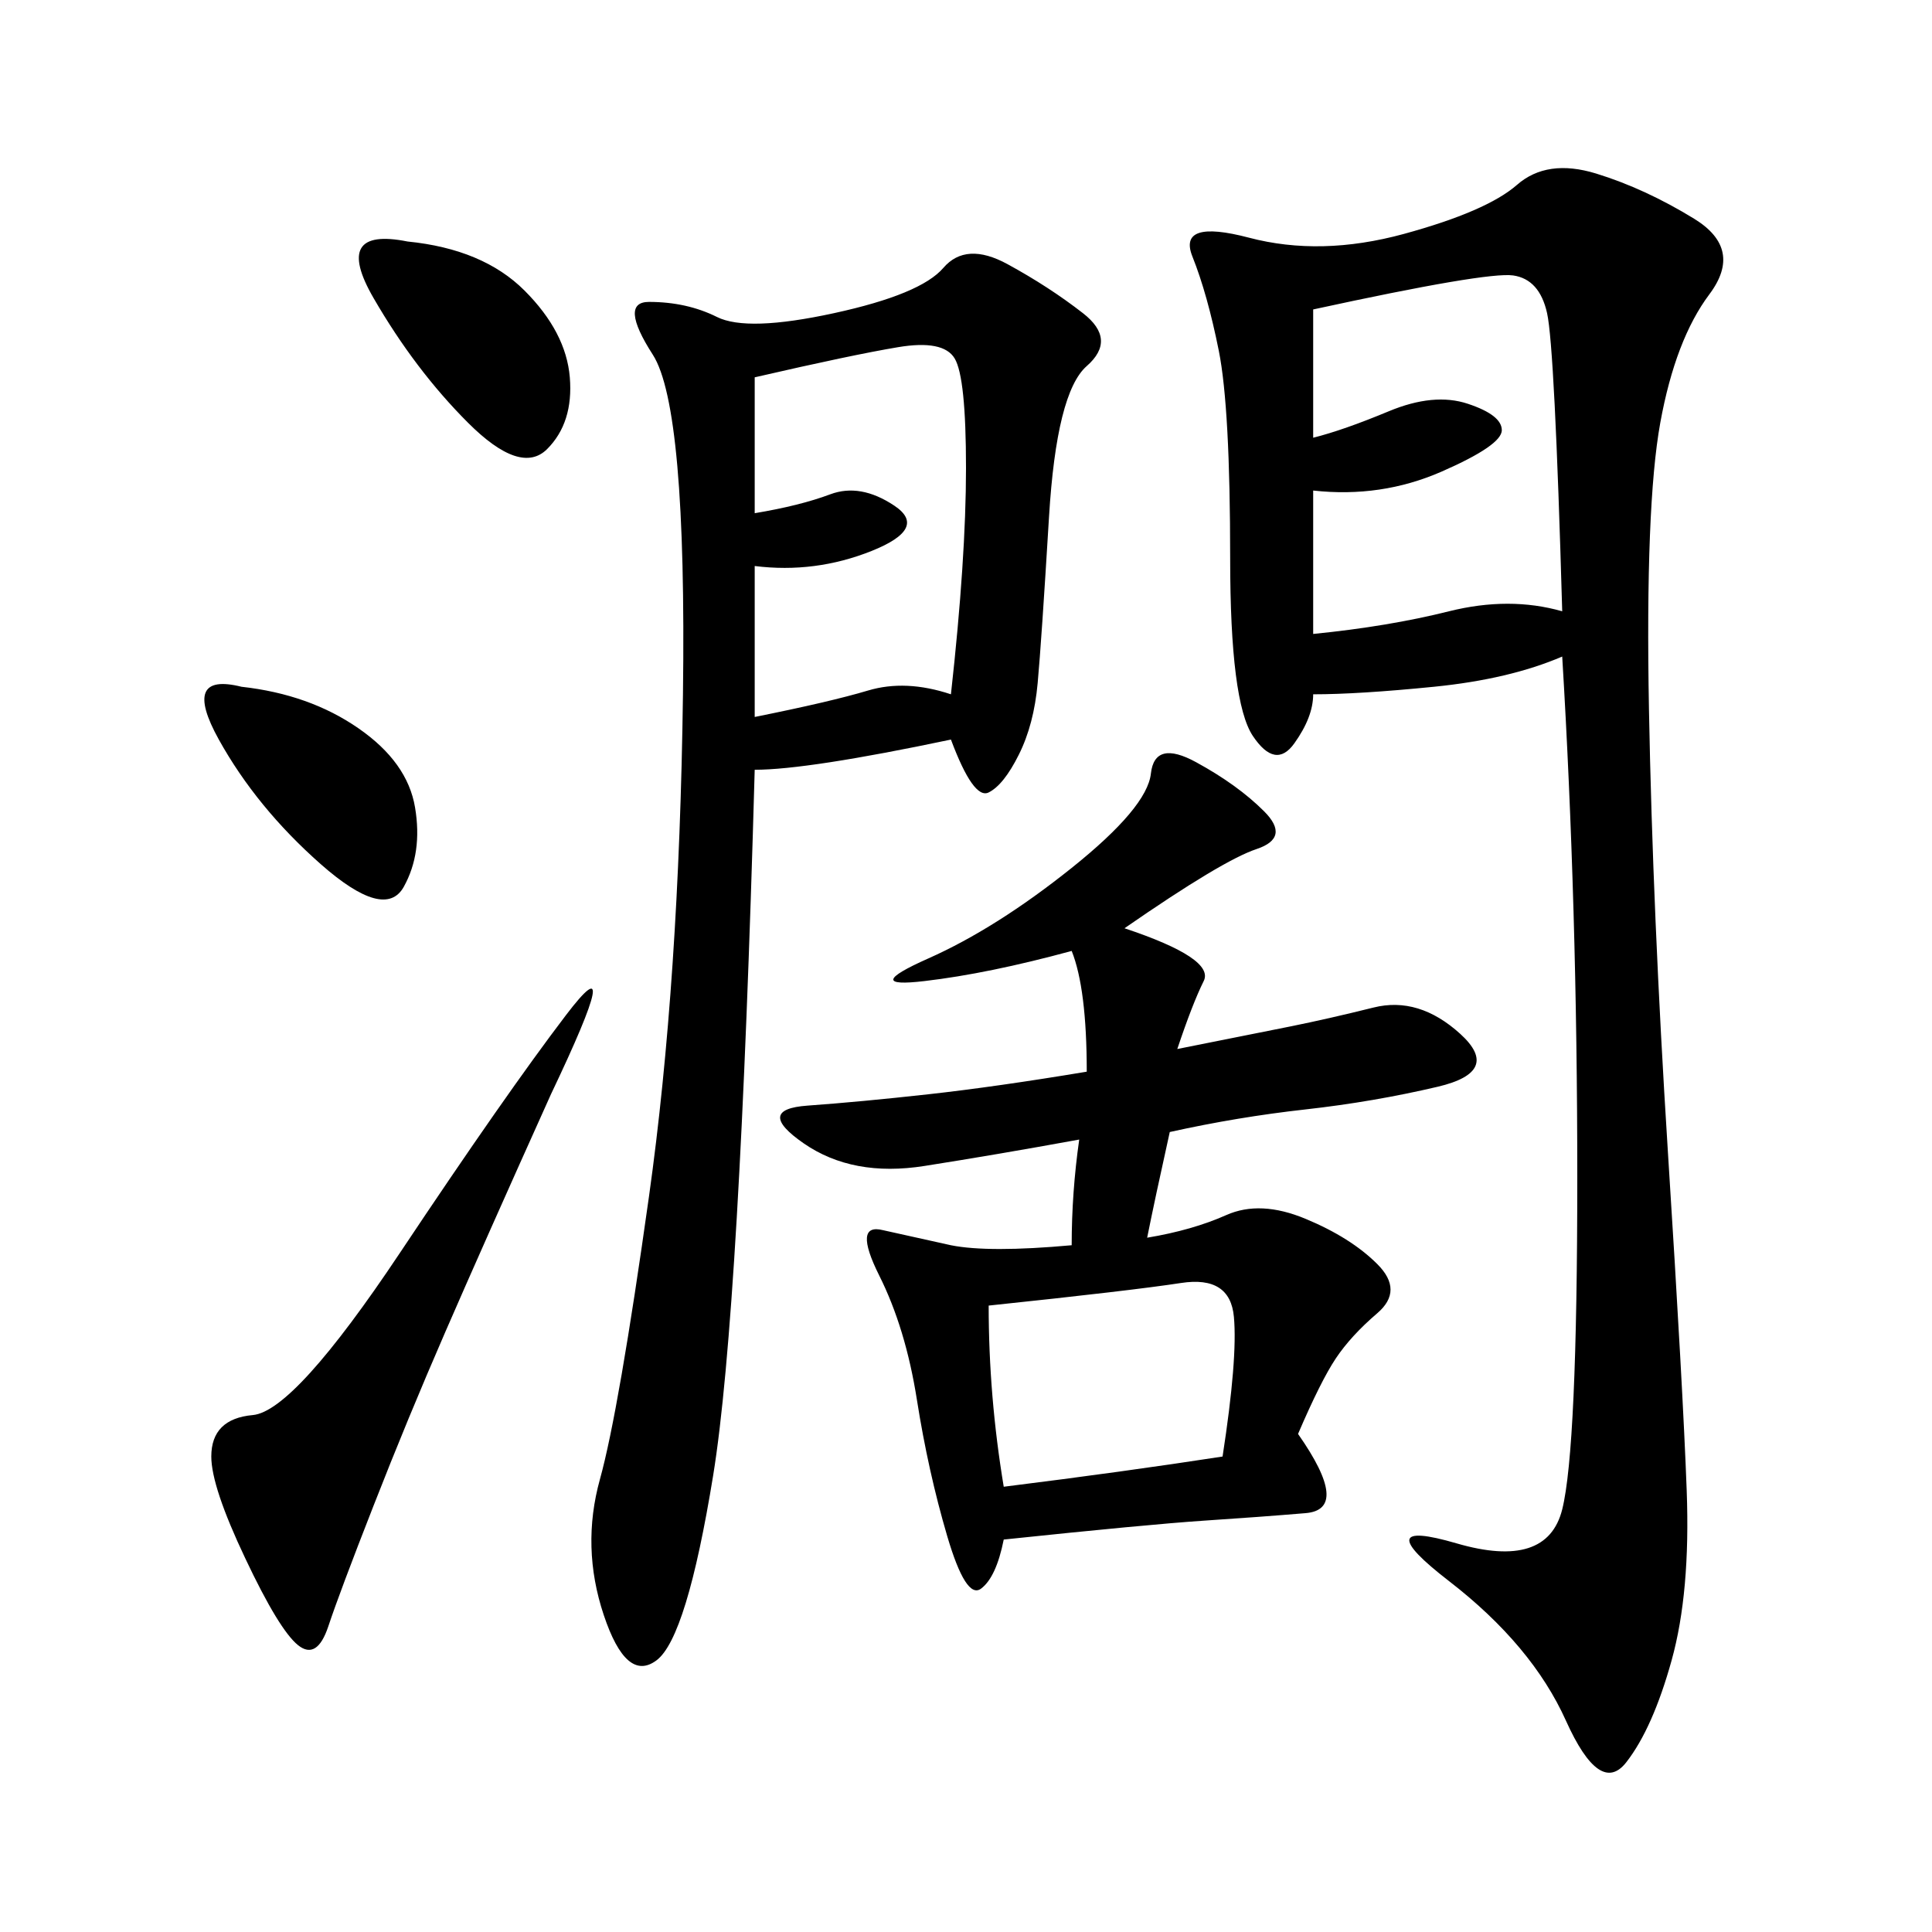 <svg xmlns="http://www.w3.org/2000/svg" xmlns:xlink="http://www.w3.org/1999/xlink" width="300" height="300"><path d="M242.58 101.95Q234.38 105.47 222.66 106.64Q210.94 107.81 203.91 107.81L203.91 107.81Q203.91 111.33 200.98 115.43Q198.05 119.53 194.53 114.26Q191.02 108.98 191.02 86.72L191.02 86.72Q191.02 63.28 189.26 54.49Q187.50 45.70 185.16 39.84Q182.81 33.98 193.95 36.91Q205.08 39.84 217.97 36.33Q230.86 32.81 235.55 28.71Q240.23 24.61 247.85 26.95Q255.47 29.30 263.09 33.98Q270.70 38.67 265.43 45.70Q260.16 52.73 257.81 65.63Q255.47 78.52 256.05 110.16Q256.64 141.80 258.98 178.71Q261.33 215.63 261.91 231.45Q262.50 247.27 259.57 257.81Q256.64 268.36 252.54 273.63Q248.44 278.91 243.16 267.19Q237.89 255.47 225 245.51Q212.11 235.55 226.17 239.65Q240.23 243.75 242.58 234.38Q244.92 225 244.92 182.81L244.92 182.81Q244.92 140.63 242.58 101.95L242.58 101.95ZM147.66 114.84Q125.39 119.53 117.19 119.53L117.19 119.53Q114.84 203.91 110.74 229.10Q106.64 254.30 101.95 257.81Q97.27 261.33 93.75 250.78Q90.23 240.23 93.16 229.69Q96.09 219.14 100.78 185.74Q105.47 152.34 106.05 107.81Q106.64 63.28 101.37 55.08Q96.09 46.88 100.78 46.88L100.78 46.88Q106.64 46.88 111.33 49.22Q116.02 51.56 129.49 48.63Q142.97 45.70 146.48 41.60Q150 37.50 156.45 41.02Q162.89 44.53 168.16 48.63Q173.44 52.73 168.75 56.84Q164.06 60.94 162.89 80.27Q161.72 99.61 161.13 106.05Q160.55 112.50 158.20 117.19Q155.86 121.88 153.52 123.05Q151.17 124.22 147.66 114.84L147.66 114.84ZM174.61 144.14Q188.67 148.83 186.91 152.34Q185.16 155.86 182.81 162.89L182.81 162.89L200.39 159.38Q206.25 158.20 213.28 156.45Q220.31 154.69 226.76 160.55Q233.20 166.41 223.24 168.75Q213.28 171.09 202.73 172.27Q192.19 173.44 181.64 175.78L181.64 175.78Q179.30 186.33 178.13 192.19L178.13 192.19Q185.16 191.02 190.43 188.67Q195.70 186.33 202.73 189.26Q209.77 192.19 213.87 196.29Q217.97 200.39 213.87 203.91Q209.77 207.42 207.42 210.94Q205.08 214.45 201.56 222.66L201.56 222.66Q209.77 234.38 202.73 234.96Q195.70 235.55 186.91 236.13Q178.13 236.72 155.86 239.06L155.86 239.06Q154.69 244.92 152.34 246.68Q150 248.44 147.07 238.48Q144.14 228.52 142.38 217.38Q140.63 206.25 136.52 198.05Q132.42 189.84 137.11 191.02L137.11 191.02L147.66 193.36Q153.52 194.53 166.41 193.36L166.41 193.36Q166.41 185.16 167.58 176.95L167.58 176.95Q154.69 179.30 143.55 181.05Q132.42 182.81 124.80 177.54Q117.19 172.27 125.39 171.68Q133.59 171.09 144.14 169.92Q154.69 168.75 168.75 166.41L168.75 166.41Q168.75 153.52 166.41 147.66L166.41 147.66Q153.52 151.17 143.55 152.34Q133.59 153.52 144.14 148.83Q154.69 144.14 166.41 134.77Q178.13 125.39 178.71 120.12Q179.30 114.84 185.74 118.36Q192.19 121.88 196.29 125.98Q200.39 130.08 195.12 131.84Q189.84 133.59 174.61 144.14L174.61 144.14ZM203.91 48.05L203.91 67.97Q208.59 66.80 215.63 63.87Q222.66 60.94 227.93 62.70Q233.20 64.45 233.20 66.80L233.20 66.80Q233.20 69.14 223.83 73.24Q214.45 77.34 203.91 76.17L203.91 76.17L203.91 98.44Q215.63 97.27 225 94.92Q234.38 92.58 242.58 94.92L242.58 94.92Q241.41 53.91 240.23 48.63Q239.06 43.36 234.96 42.77Q230.86 42.19 203.91 48.05L203.91 48.05ZM117.19 58.59L117.19 79.69Q124.22 78.52 128.91 76.76Q133.59 75 138.87 78.52Q144.14 82.03 135.35 85.55Q126.56 89.06 117.19 87.89L117.19 87.89L117.19 111.33Q128.91 108.98 134.77 107.23Q140.63 105.47 147.66 107.81L147.66 107.81Q150 86.72 150 72.66L150 72.66Q150 58.59 148.24 55.66Q146.48 52.73 139.45 53.91Q132.42 55.08 117.19 58.59L117.19 58.59ZM85.55 169.92Q75 193.36 69.14 206.84Q63.28 220.31 58.01 233.79Q52.73 247.27 50.98 252.54Q49.22 257.81 46.29 255.47Q43.36 253.13 38.09 241.99Q32.81 230.86 32.81 226.17L32.81 226.17Q32.81 220.31 39.26 219.73Q45.70 219.14 62.11 194.53Q78.52 169.92 87.89 157.62Q97.27 145.31 85.55 169.92L85.55 169.92ZM153.52 202.73Q153.52 216.80 155.86 230.86L155.86 230.86Q174.61 228.52 189.84 226.17L189.84 226.17Q192.19 210.94 191.60 204.49Q191.02 198.05 183.40 199.22Q175.78 200.39 153.52 202.73L153.52 202.73ZM63.28 37.50Q75 38.67 81.45 45.12Q87.89 51.56 88.48 58.59Q89.06 65.63 84.96 69.73Q80.86 73.83 72.66 65.63Q64.45 57.42 58.01 46.29Q51.56 35.16 63.28 37.50L63.28 37.50ZM37.50 106.64Q48.05 107.81 55.66 113.09Q63.28 118.36 64.45 125.39Q65.63 132.42 62.70 137.70Q59.77 142.97 49.80 134.18Q39.84 125.39 33.98 114.84Q28.13 104.30 37.50 106.64L37.50 106.64Z"/></svg>
